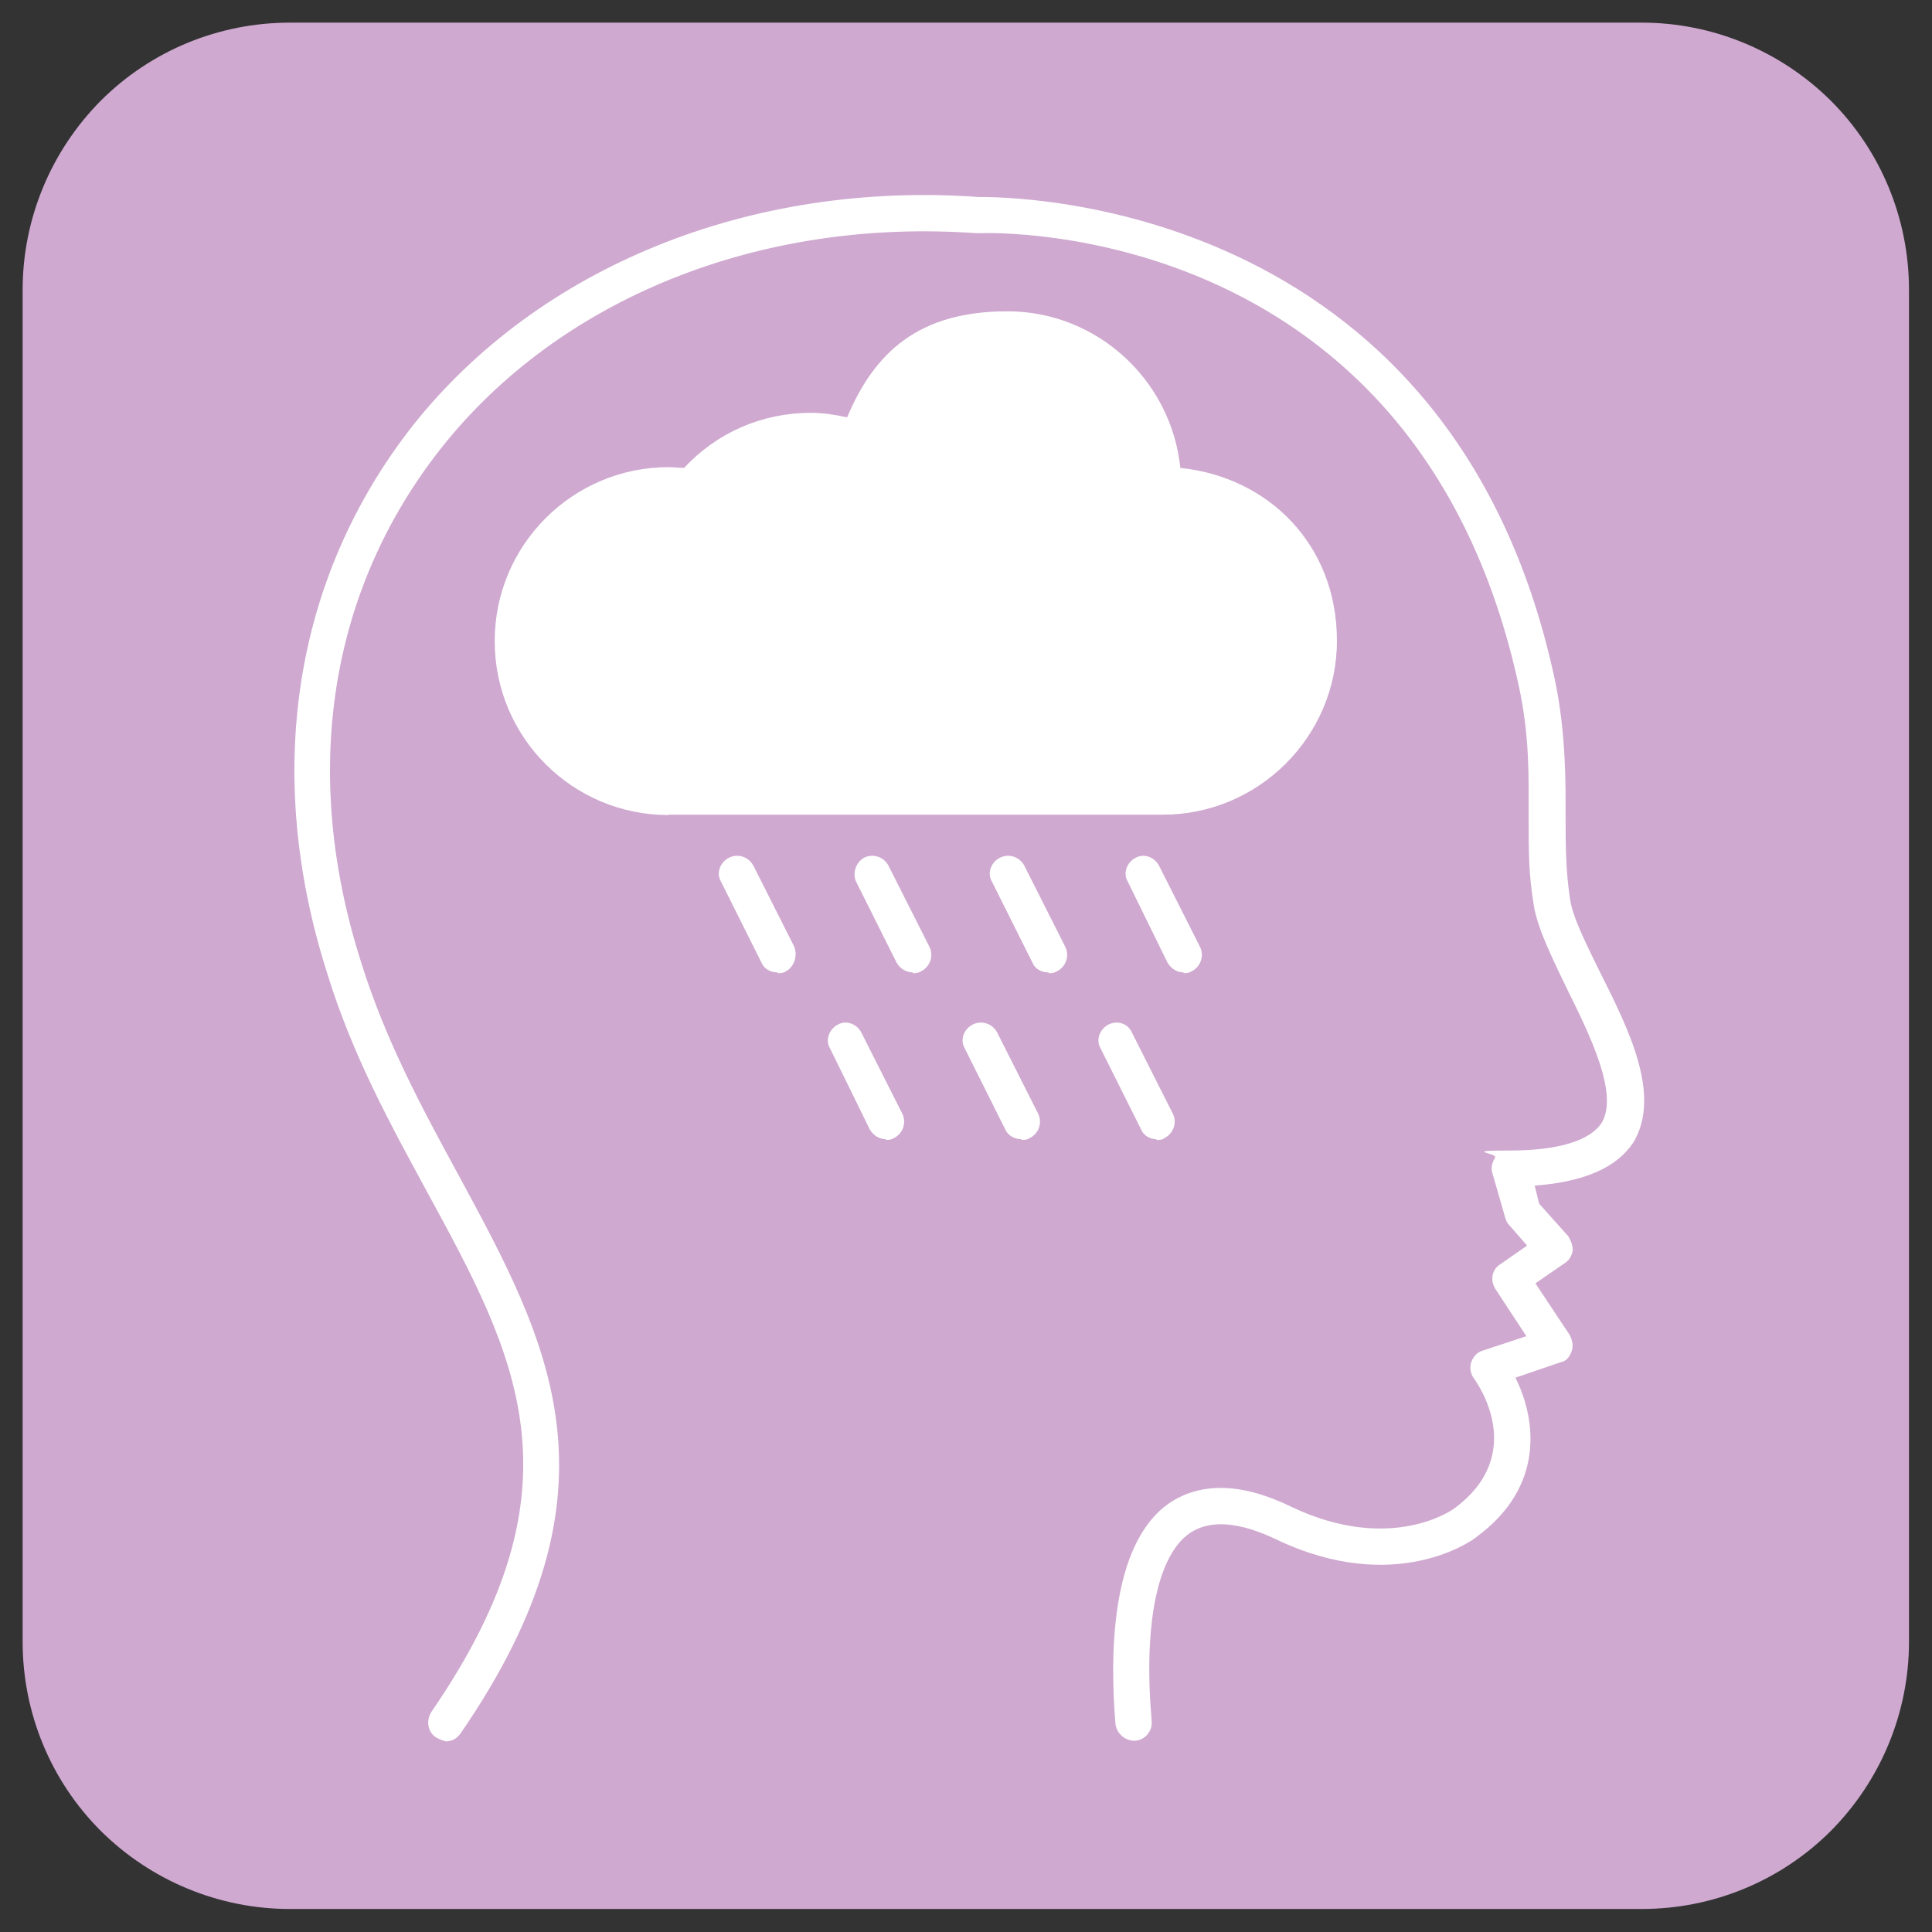 <?xml version="1.0" encoding="UTF-8"?>
<svg xmlns="http://www.w3.org/2000/svg" xmlns:xlink="http://www.w3.org/1999/xlink" id="Warstwa_1" version="1.1" viewBox="0 0 512 512">
  <rect x="0" y="0" width="512" height="512" fill="#333333" stroke="none"/>
  <defs>
    <style>
      .st0 {
        fill: none;
      }

      .st1 {
        fill: #fff;
        fill-rule: evenodd;
      }

      .st2 {
        isolation: isolate;
      }

      .st3 {
        clip-path: url(#clippath-1);
      }

      .st4 {
        clip-path: url(#clippath-3);
      }

      .st5 {
        clip-path: url(#clippath-4);
      }

      .st6 {
        clip-path: url(#clippath-2);
      }

      .st7 {
        clip-path: url(#clippath-5);
      }

      .st8 {
        fill: #cfa9d0;
      }

      .st9 {
        clip-path: url(#clippath);
      }
    </style>
    <clipPath id="clippath">
      <rect class="st0" x="6" y="6" width="500" height="500"></rect>
    </clipPath>
    <clipPath id="clippath-1">
      <path class="st0" d="M76.8,6h358.3c18.8,0,36.8,7.5,50.1,20.7,13.3,13.3,20.7,31.3,20.7,50.1v358.3c0,18.8-7.5,36.8-20.7,50.1-13.3,13.3-31.3,20.7-50.1,20.7H76.8c-18.8,0-36.8-7.5-50.1-20.7-13.3-13.3-20.7-31.3-20.7-50.1V76.8c0-18.8,7.5-36.8,20.7-50.1,13.3-13.3,31.3-20.7,50.1-20.7Z"></path>
    </clipPath>
    <clipPath id="clippath-2">
      <rect class="st0" x="5.7" y="5.2" width="501.3" height="501.3"></rect>
    </clipPath>
    <clipPath id="clippath-3">
      <rect class="st0" x="47.9" y="47.9" width="416.1" height="416.1"></rect>
    </clipPath>
    <clipPath id="clippath-4">
      <rect class="st0" x="75.4" y="50.6" width="362.5" height="413.5"></rect>
    </clipPath>
    <clipPath id="clippath-5">
      <rect class="st0" x="72.6" y="47.9" width="368.2" height="416.1"></rect>
    </clipPath>
  </defs>
  <g class="st9">
    <g class="st3">
      <g class="st2">
        <g class="st6">
          <rect class="st8" x="6" y="6" width="500" height="500"></rect>
        </g>
      </g>
    </g>
  </g>
  <g class="st4">
    <g class="st2">
      <g class="st5">
        <g class="st7">
          <path class="st1" d="M177.1,215.9h131.1c25.2,0,46.1-20.6,46.1-46.1s-18.2-43.4-41.5-45.8c-2.4-23.3-22.1-41.5-45.8-41.5s-35.3,11-42.5,28.1c-3.1-.7-6.5-1.2-9.6-1.2-13,0-25,5.3-33.6,14.6-1.4,0-2.9-.2-4.1-.2-25.4,0-46.1,20.6-46.1,46.1s20.6,46.1,46.1,46.1Z"></path>
          <path class="st1" d="M313.6,257.9c.7,0,1.4,0,2.2-.5,2.4-1.2,3.4-4.1,2.2-6.5l-10.8-21.4c-1.2-2.4-4.1-3.4-6.2-2.2-2.4,1.2-3.4,4.1-2.2,6.2l10.6,21.6c1,1.7,2.6,2.6,4.3,2.6Z"></path>
          <path class="st1" d="M277.9,257.9c.7,0,1.4,0,2.2-.5,2.4-1.2,3.4-4.1,2.2-6.5l-10.8-21.4c-1.2-2.4-4.1-3.4-6.5-2.2-2.4,1.2-3.4,4.1-2.2,6.2l10.8,21.6c.7,1.7,2.4,2.6,4.3,2.6Z"></path>
          <path class="st1" d="M241.9,257.9c.7,0,1.4,0,2.2-.5,2.4-1.2,3.4-4.1,2.2-6.5l-10.8-21.4c-1.2-2.4-4.1-3.4-6.5-2.2-2.2,1.2-3.1,4.1-2.2,6.2l10.8,21.6c1,1.7,2.6,2.6,4.3,2.6Z"></path>
          <path class="st1" d="M206.1,257.9c.7,0,1.4,0,2.2-.5,2.2-1.2,3.1-4.1,2.2-6.5l-10.8-21.4c-1.2-2.4-4.1-3.4-6.5-2.2-2.4,1.2-3.4,4.1-2.2,6.2l10.8,21.6c.7,1.7,2.4,2.6,4.3,2.6Z"></path>
          <path class="st1" d="M306.4,302.1c.7,0,1.7,0,2.2-.5,2.4-1.2,3.4-4.1,2.2-6.5l-10.8-21.4c-1-2.4-3.8-3.4-6.2-2.2s-3.4,4.1-2.2,6.2l10.8,21.6c.7,1.7,2.4,2.6,4.1,2.6Z"></path>
          <path class="st1" d="M270.7,302.1c.7,0,1.4,0,2.2-.5,2.4-1.2,3.4-4.1,2.2-6.5l-10.8-21.4c-1.2-2.4-4.1-3.4-6.5-2.2s-3.4,4.1-2.2,6.2l10.8,21.6c.7,1.7,2.6,2.6,4.3,2.6Z"></path>
          <path class="st1" d="M234.7,302.1c.7,0,1.4,0,2.2-.5,2.4-1.2,3.4-4.1,2.2-6.5l-10.8-21.4c-1.2-2.4-4.1-3.4-6.2-2.2-2.4,1.2-3.4,4.1-2.2,6.2l10.6,21.6c1,1.7,2.6,2.6,4.3,2.6Z"></path>
          <path class="st1" d="M118,461.5c1.7,0,3.1-.7,4.1-2.2,44.6-64.8,23.5-103.4-.7-148.1-9.4-17.3-19.2-35.3-25.7-56.2-16.1-50.4-8.4-98.6,21.1-136.1,31.4-39.8,84.5-61.2,141.9-57.1h.7c4.8-.2,116.4-3.1,143.1,120,2.9,13.4,2.6,24,2.6,34.1s0,15.8,1.4,24.2c1,6,4.8,13.7,8.6,21.6,6.2,12.5,13.9,28.1,9.4,35.8-3.1,4.8-11.5,7.4-24.5,7.4s-2.9.7-3.8,1.9c-.7,1.2-1.2,2.6-.7,4.1l3.4,11.8c.2.7.5,1.4,1,1.9l4.8,5.5-7.2,5c-2.2,1.4-2.6,4.3-1.2,6.5l8.2,12.5-11.5,3.8c-1.7.5-2.6,1.7-3.1,3.1-.5,1.4-.2,3.1.7,4.3,1.4,1.9,13.9,20.2-5,34.3-.5.5-17,12.2-43.2-.2-13.2-6.5-24.2-6.7-32.6-1-15.8,11-15.6,41.3-14.2,58.3.2,2.6,2.6,4.8,5.3,4.6,2.6-.2,4.6-2.6,4.3-5.3-2.2-25.2,1.4-43.7,10.1-49.7,5.3-3.6,13-3.1,23,1.7,31.7,15.1,52.3,0,53-.7,18.2-13.4,15.8-31.2,10.3-42.2l12-4.1c1.4-.2,2.4-1.4,2.9-2.9s.2-2.9-.5-4.3l-9.1-13.7,7.7-5.3c1.2-.7,1.9-1.9,2.2-3.4,0-1.4-.5-2.6-1.2-3.8l-7.7-8.6-1.2-4.8c13.2-1,21.8-4.8,26.2-11.5,7.4-12.5-1.2-29.8-8.9-45.1-3.6-7.4-7.2-14.4-7.9-19.2-1.2-7.7-1.2-14.9-1.2-22.3s.2-21.8-2.9-36.2c-27.6-128.2-145.5-127.7-152.7-127.7-60.5-4.3-116.6,18.5-150,60.7-31.4,40.1-39.6,91.7-22.6,145,6.7,21.8,16.8,40.1,26.4,57.8,23.8,43.7,42.5,78,1.2,138-1.4,2.2-1,5.3,1.2,6.7,1,.5,1.9,1,2.6,1Z"></path>
        </g>
      </g>
    </g>
  </g>
</svg>
